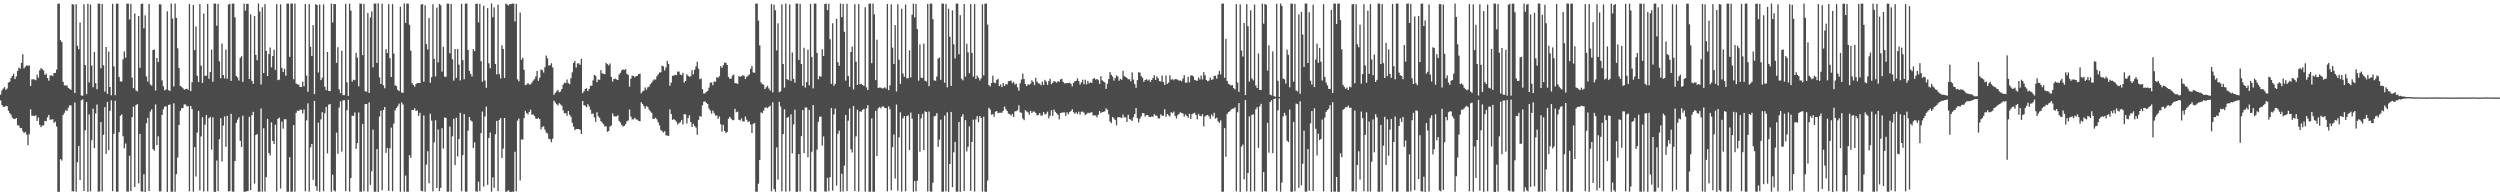 <?xml version="1.0" encoding="UTF-8"?>
<svg xmlns="http://www.w3.org/2000/svg" width="1920" height="150">
  <path d="M0 72.719h1v4.450H0zM1 69.360h1v11.286H1zM2 67.954h1v14.085H2zM3 66.911h1v15.182H3zM4 68.946h1v12.351H4zM5 67.967h1v13.644H5zM6 63.375h1v21.656H6zM7 62.762h1v24.051H7zM8 59.836h1v28.285H8zM9 58.243h1v32.180H9zM10 56.599h1v34.686H10zM11 60.756h1v30.760H11zM12 58.687h1v31.939H12zM13 54.500h1v41.701H13zM14 51.936h1v44.463H14zM15 52.784h1v45.663H15zM16 48.344h1v49.899H16zM17 41.697h1v59.099H17zM18 52.483h1v49.713H18zM19 51.197h1v50.096H19zM20 50.245h1v53.038H20zM21 50.449h1v61.075H21zM22 50.305h1v52.806H22zM23 66.069h1v17.902H23zM24 60.967h1v27.894H24zM25 60.843h1v27.968H25zM26 61.024h1v28.205H26zM27 61.568h1v26.976H27zM28 57.259h1v35.596H28zM29 59.697h1v30.561H29zM30 54.001h1v41.929H30zM31 52.279h1v45.339H31zM32 53.166h1v43.256H32zM33 54.098h1v42.220H33zM34 57.422h1v35.477H34zM35 56.514h1v36.543H35zM36 59.887h1v30.196H36zM37 61.934h1v26.348H37zM38 57.994h1v33.971H38zM39 57.849h1v34.006H39zM40 58.406h1v33.140H40zM41 56.117h1v38.209H41zM42 55.939h1v37.507H42zM43 53.380h1v43.740H43zM44 2.885h1v144.344H44zM45 2.774h1v144.519H45zM46 30.863h1v91.349H46zM47 32.290h1v91.025H47zM48 62.876h1v25.390H48zM49 65.564h1v21.083H49zM50 65.634h1v18.947H50zM51 65.653h1v19.579H51zM52 67.470h1v15.324H52zM53 68.201h1v12.671H53zM54 69.082h1v11.819H54zM55 3.185h1v143.725H55zM56 3.529h1v143.453H56zM57 71.463h1v7.244H57zM58 3.217h1v143.977H58zM59 35.122h1v89.512H59zM60 37.808h1v74.288H60zM61 17.283h1v120.950H61zM62 73.316h1v3.733H62zM63 73.529h1v2.834H63zM64 3.264h1v143.449H64zM65 49.956h1v50.103H65zM66 72.299h1v6.132H66zM67 2.858h1v144.421H67zM68 63.345h1v24.464H68zM69 3.506h1v143.470H69zM70 50.416h1v57.289H70zM71 67.010h1v16.445H71zM72 39.901h1v73.867H72zM73 63.893h1v23.244H73zM74 68.574h1v11.711H74zM75 2.723h1v144.525H75zM76 2.792h1v144.270H76zM77 52.445h1v41.371H77zM78 3.043h1v144.008H78zM79 50.129h1v53.399H79zM80 70.359h1v11.944H80zM81 36.100h1v82.070H81zM82 72.097h1v6.119H82zM83 39.583h1v75.726H83zM84 66.798h1v18.285H84zM85 73.231h1v3.800H85zM86 2.941h1v143.907H86zM87 50.975h1v51.808H87zM88 73.089h1v4.288H88zM89 2.794h1v144.433H89zM90 2.775h1v144.443H90zM91 59.082h1v42.456H91zM92 62.533h1v26.329H92zM93 62.605h1v25.270H93zM94 45.615h1v59.095H94zM95 39.489h1v74.406H95zM96 44.251h1v65.997H96zM97 2.826h1v144.291H97zM98 2.762h1v144.473H98zM99 14.965h1v104.626H99zM100 2.974h1v143.891H100zM101 59.647h1v30.309H101zM102 67.661h1v14.265H102zM103 10.355h1v133.200H103zM104 69.492h1v11.196H104zM105 70.152h1v9.806H105zM106 12.242h1v128.553H106zM107 52.016h1v50.817H107zM108 2.998h1v143.927H108zM109 2.728h1v144.501H109zM110 21.760h1v112.080H110zM111 11.767h1v135.671H111zM112 58.741h1v35.903H112zM113 62.624h1v27.829H113zM114 3.010h1v143.797H114zM115 64.863h1v20.780H115zM116 65.779h1v18.167H116zM117 38.467h1v76.024H117zM118 37.916h1v77.865H118zM119 69.513h1v10.716H119zM120 44.523h1v66.919H120zM121 47.714h1v56.972H121zM122 3.256h1v143.813H122zM123 3.363h1v143.646H123zM124 61.730h1v26.470H124zM125 66.228h1v17.747H125zM126 69.386h1v12.476H126zM127 68.680h1v12.971H127zM128 8.688h1v138.736H128zM129 69.288h1v11.316H129zM130 69.841h1v10.401H130zM131 2.715h1v144.544H131zM132 14.208h1v133.033H132zM133 66.361h1v13.016H133zM134 2.776h1v144.510H134zM135 13.760h1v120.022H135zM136 37.138h1v83.782H136zM137 52.259h1v43.718H137zM138 66.002h1v19.111H138zM139 66.673h1v16.482H139zM140 67.669h1v15.377H140zM141 68.852h1v11.372H141zM142 68.472h1v11.748H142zM143 68.092h1v13.731H143zM144 68.927h1v12.464H144zM145 3.142h1v143.818H145zM146 69.999h1v11.433H146zM147 63.192h1v20.598H147zM148 3.732h1v143.499H148zM149 38.480h1v74.466H149zM150 20.305h1v115.296H150zM151 58.200h1v43.599H151zM152 63.041h1v22.058H152zM153 3.106h1v143.161H153zM154 50.427h1v54.371H154zM155 63.700h1v26.392H155zM156 10.330h1v136.751H156zM157 58.206h1v37.468H157zM158 58.113h1v30.327H158zM159 3.018h1v143.907H159zM160 60.518h1v30.258H160zM161 55.369h1v34.375H161zM162 38.057h1v76.811H162zM163 62.811h1v27.296H163zM164 2.680h1v144.542H164zM165 2.769h1v144.631H165zM166 19.742h1v103.552H166zM167 3.043h1v143.765H167zM168 47.097h1v59.746H168zM169 60.116h1v30.680H169zM170 33.437h1v90.588H170zM171 57.592h1v38.825H171zM172 60.219h1v29.229H172zM173 38.126h1v74.635H173zM174 60.515h1v28.394H174zM175 3.457h1v143.551H175zM176 2.901h1v143.928H176zM177 62.126h1v25.297H177zM178 2.776h1v144.397H178zM179 2.777h1v144.509H179zM180 13.367h1v110.297H180zM181 58.442h1v35.982H181zM182 59.561h1v32.332H182zM183 61.860h1v28.213H183zM184 44.446h1v63.696H184zM185 43.155h1v69.771H185zM186 62.867h1v25.983H186zM187 2.770h1v144.469H187zM188 8.108h1v139.082H188zM189 2.983h1v143.933H189zM190 2.980h1v143.764H190zM191 60.663h1v29.026H191zM192 11.036h1v134.993H192zM193 62.068h1v26.371H193zM194 64.342h1v21.585H194zM195 12.336h1v128.708H195zM196 42.151h1v61.585H196zM197 46.220h1v56.762H197zM198 2.678h1v144.562H198zM199 8.835h1v138.384H199zM200 64.849h1v18.450H200zM201 5.619h1v141.606H201zM202 56.134h1v42.356H202zM203 3.189h1v143.959H203zM204 39.064h1v96.962H204zM205 58.370h1v32.923H205zM206 41.526h1v75.973H206zM207 36.524h1v82.875H207zM208 51.764h1v42.175H208zM209 43.075h1v65.236H209zM210 38.185h1v72.453H210zM211 53.655h1v42.088H211zM212 3.162h1v143.960H212zM213 61.540h1v29.724H213zM214 61.126h1v29.220H214zM215 3.336h1v141.438H215zM216 52.060h1v41.402H216zM217 55.339h1v43.462H217zM218 52.835h1v38.773H218zM219 58.141h1v33.473H219zM220 2.752h1v144.537H220zM221 2.761h1v144.474H221zM222 43.668h1v77.057H222zM223 2.719h1v144.577H223zM224 2.769h1v144.356H224zM225 60.805h1v35.319H225zM226 2.765h1v144.438H226zM227 64.167h1v22.484H227zM228 64.748h1v20.164H228zM229 65.002h1v20.278H229zM230 66.879h1v17.278H230zM231 66.763h1v17.547H231zM232 62.680h1v24.459H232zM233 66.259h1v17.853H233zM234 3.131h1v143.770H234zM235 58.007h1v34.484H235zM236 70.494h1v8.902H236zM237 3.169h1v144.021H237zM238 35.827h1v77.338H238zM239 43.021h1v67.557H239zM240 19.256h1v118.906H240zM241 72.218h1v5.299H241zM242 3.233h1v139.701H242zM243 3.824h1v142.756H243zM244 55.662h1v38.565H244zM245 3.472h1v143.792H245zM246 61.538h1v30.172H246zM247 59.683h1v26.426H247zM248 3.367h1v143.582H248zM249 66.537h1v20.426H249zM250 69.267h1v12.784H250zM251 39.954h1v77.845H251zM252 69.813h1v10.597H252zM253 70.063h1v9.882H253zM254 2.767h1v144.482H254zM255 17.236h1v116.897H255zM256 3.092h1v143.146H256zM257 3.124h1v143.979H257zM258 48.210h1v53.605H258zM259 36.237h1v81.897H259zM260 68.683h1v13.905H260zM261 71.531h1v6.241H261zM262 38.935h1v77.506H262zM263 73.061h1v4.036H263zM264 73.078h1v3.889H264zM265 2.927h1v143.915H265zM266 63.171h1v21.523H266zM267 73.628h1v2.988H267zM268 2.778h1v144.453H268zM269 8.152h1v128.592H269zM270 62.705h1v26.137H270zM271 61.171h1v27.923H271zM272 61.644h1v24.743H272zM273 40.647h1v73.660H273zM274 44.308h1v65.614H274zM275 66.280h1v20.145H275zM276 2.762h1v144.475H276zM277 2.850h1v144.356H277zM278 42.366h1v52.804H278zM279 2.967h1v143.904H279zM280 70.096h1v9.868H280zM281 70.348h1v9.546H281zM282 10.050h1v137.114H282zM283 71.415h1v7.236H283zM284 13.489h1v128.499H284zM285 8.707h1v122.797H285zM286 51.777h1v47.791H286zM287 2.677h1v144.566H287zM288 2.775h1v144.456H288zM289 48.284h1v66.235H289zM290 2.556h1v144.851H290zM291 59.439h1v30.042H291zM292 64.438h1v20.579H292zM293 2.846h1v143.319H293zM294 65.553h1v19.008H294zM295 67.777h1v14.385H295zM296 37.778h1v79.617H296zM297 40.679h1v72.865H297zM298 3.159h1v143.469H298zM299 44.716h1v69.253H299zM300 59.142h1v38.911H300zM301 3.137h1v143.765H301zM302 41.151h1v53.759H302zM303 65.577h1v19.190H303zM304 66.119h1v16.826H304zM305 68.961h1v12.576H305zM306 70.014h1v9.593H306zM307 5.134h1v142.141H307zM308 71.032h1v7.714H308zM309 71.279h1v9.019H309zM310 2.677h1v144.573H310zM311 17.608h1v117.261H311zM312 2.765h1v144.507H312zM313 2.781h1v144.468H313zM314 18.992h1v100.180H314zM315 38.911h1v82.221H315zM316 63.863h1v20.619H316zM317 65.179h1v19.389H317zM318 66.624h1v16.566H318zM319 64.582h1v20.611H319zM320 63.768h1v21.013H320zM321 63.697h1v25.362H321zM322 63.850h1v22.771H322zM323 3.554h1v142.951H323zM324 3.090h1v143.921H324zM325 62.797h1v25.910H325zM326 4.053h1v143.149H326zM327 33.888h1v92.552H327zM328 38.008h1v78.094H328zM329 13.756h1v126.980H329zM330 63.604h1v23.698H330zM331 59.314h1v33.358H331zM332 3.265h1v143.731H332zM333 45.150h1v64.157H333zM334 58.702h1v33.640H334zM335 5.862h1v138.587H335zM336 47.918h1v51.515H336zM337 3.112h1v143.691H337zM338 4.027h1v140.210H338zM339 55.001h1v43.480H339zM340 35.887h1v78.199H340zM341 58.776h1v31.454H341zM342 59.023h1v31.536H342zM343 2.790h1v144.486H343zM344 2.748h1v144.478H344zM345 40.891h1v56.315H345zM346 3.032h1v144.206H346zM347 45.532h1v59.175H347zM348 61.882h1v29.381H348zM349 37.705h1v89.121H349zM350 59.807h1v30.622H350zM351 37.564h1v82.604H351zM352 49.614h1v57.158H352zM353 61.722h1v24.897H353zM354 2.860h1v144.084H354zM355 46.207h1v72.932H355zM356 60.901h1v26.695H356zM357 2.755h1v144.471H357zM358 2.741h1v144.496H358zM359 38.356h1v61.946H359zM360 54.387h1v35.475H360zM361 56.640h1v35.836H361zM362 58.736h1v34.569H362zM363 37.736h1v76.019H363zM364 39.258h1v70.105H364zM365 2.990h1v144.015H365zM366 2.777h1v144.465H366zM367 17.277h1v122.243H367zM368 2.987h1v143.854H368zM369 47.020h1v55.207H369zM370 62.769h1v22.953H370zM371 4.394h1v138.887H371zM372 61.824h1v27.605H372zM373 67.409h1v14.390H373zM374 6.271h1v135.636H374zM375 48.648h1v57.293H375zM376 52.377h1v49.357H376zM377 2.731h1v144.503H377zM378 13.194h1v123.027H378zM379 5.675h1v138.593H379zM380 49.090h1v54.027H380zM381 57.131h1v35.755H381zM382 3.570h1v143.201H382zM383 56.953h1v35.113H383zM384 60.270h1v30.386H384zM385 34.761h1v86.585H385zM386 37.585h1v76.524H386zM387 59.868h1v30.776H387zM388 2.758h1v144.523H388zM389 3.408h1v143.593H389zM390 4.175h1v141.913H390zM391 3.119h1v144.119H391zM392 3.165h1v144.279H392zM393 2.785h1v144.404H393zM394 2.763h1v144.481H394zM395 16.502h1v100.069H395zM396 2.938h1v143.993H396zM397 60.966h1v31.663H397zM398 62.468h1v28.633H398zM399 9.548h1v129.061H399zM400 45.855h1v61.184H400zM401 44.397h1v62.877H401zM402 53.562h1v37.188H402zM403 65.373h1v19.744H403zM404 64.884h1v22.005H404zM405 63.721h1v24.187H405zM406 64.892h1v21.066H406zM407 64.797h1v19.492H407zM408 63.494h1v24.655H408zM409 61.892h1v25.875H409zM410 60.811h1v28.277H410zM411 58.654h1v32.390H411zM412 54.530h1v36.805H412zM413 62.007h1v28.443H413zM414 59.654h1v31.845H414zM415 53.410h1v45.969H415zM416 53.824h1v43.679H416zM417 55.697h1v41.212H417zM418 51.684h1v47.867H418zM419 42.659h1v59.238H419zM420 44.808h1v57.751H420zM421 50.340h1v56.246H421zM422 50.127h1v56.829H422zM423 48.561h1v60.774H423zM424 51.807h1v54.699H424zM425 72.833h1v4.467H425zM426 71.340h1v7.431H426zM427 70.198h1v9.857H427zM428 69.030h1v11.953H428zM429 70.874h1v8.383H429zM430 70.277h1v9.926H430zM431 68.280h1v12.967H431zM432 64.986h1v19.743H432zM433 63.479h1v23.585H433zM434 63.841h1v23.074H434zM435 61.103h1v27.808H435zM436 63.848h1v21.474H436zM437 64.598h1v23.503H437zM438 60.082h1v29.578H438zM439 55.527h1v38.806H439zM440 48.399h1v48.820H440zM441 46.752h1v53.197H441zM442 51.843h1v47.311H442zM443 48.756h1v50.371H443zM444 48.639h1v50.413H444zM445 49.783h1v49.914H445zM446 45.221h1v57.684H446zM447 71.512h1v6.047H447zM448 70.076h1v10.694H448zM449 68.376h1v12.852H449zM450 67.835h1v14.577H450zM451 69.995h1v10.025H451zM452 68.311h1v13.483H452zM453 65.866h1v18.422H453zM454 65.909h1v21.569H454zM455 61.693h1v25.445H455zM456 57.551h1v32.627H456zM457 58.285h1v35.268H457zM458 63.138h1v23.068H458zM459 61.042h1v28.321H459zM460 61.299h1v29.189H460zM461 53.855h1v39.214H461zM462 56.324h1v37.843H462zM463 56.678h1v38.752H463zM464 56.991h1v40.186H464zM465 48.231h1v48.743H465zM466 49.266h1v51.956H466zM467 50.243h1v50.389H467zM468 48.806h1v48.395H468zM469 59.068h1v37.378H469zM470 62.698h1v24.456H470zM471 60.745h1v28.453H471zM472 60.305h1v29.171H472zM473 60.983h1v28.480H473zM474 61.509h1v27.054H474zM475 57.237h1v35.628H475zM476 55.936h1v38.158H476zM477 53.961h1v42.144H477zM478 53.312h1v43.836H478zM479 53.761h1v42.896H479zM480 53.100h1v42.235H480zM481 56.722h1v36.475H481zM482 57.529h1v35.003H482zM483 66.562h1v17.571H483zM484 60.453h1v29.096H484zM485 58.092h1v33.597H485zM486 58.266h1v33.371H486zM487 59.386h1v31.073H487zM488 58.495h1v33.202H488zM489 58.179h1v33.742H489zM490 56.864h1v35.947H490zM491 56.568h1v36.613H491zM492 71.610h1v6.897H492zM493 70.173h1v9.643H493zM494 69.607h1v11.901H494zM495 67.171h1v16.306H495zM496 68.898h1v12.482H496zM497 67.048h1v15.203H497zM498 66.502h1v17.599H498zM499 64.676h1v20.931H499zM500 63.546h1v23.103H500zM501 61.894h1v29.269H501zM502 60.926h1v30.411H502zM503 61.133h1v29.243H503zM504 58.549h1v33.124H504zM505 57.092h1v36.916H505zM506 55.634h1v40.635H506zM507 55.603h1v44.186H507zM508 50.404h1v50.391H508zM509 51.008h1v50.758H509zM510 54.172h1v46.591H510zM511 51.744h1v52.197H511zM512 46.717h1v57.404H512zM513 49.049h1v55.352H513zM514 65.862h1v18.132H514zM515 63.451h1v24.169H515zM516 58.178h1v33.868H516zM517 58.001h1v33.493H517zM518 57.419h1v34.831H518zM519 57.750h1v35.666H519zM520 55.000h1v40.658H520zM521 54.941h1v39.676H521zM522 57.247h1v36.589H522zM523 57.758h1v34.346H523zM524 55.919h1v39.707H524zM525 63.463h1v24.194H525zM526 62.226h1v25.654H526zM527 57.101h1v37.785H527zM528 58.201h1v32.371H528zM529 59.046h1v29.457H529zM530 58.523h1v35.180H530zM531 53.859h1v43.636H531zM532 57.107h1v37.992H532zM533 53.549h1v43.245H533zM534 50.938h1v47.117H534zM535 47.426h1v56.096H535zM536 52.737h1v39.320H536zM537 60.822h1v28.334H537zM538 60.278h1v29.382H538zM539 68.446h1v12.448H539zM540 71.812h1v6.256H540zM541 71.681h1v6.248H541zM542 70.569h1v8.507H542zM543 69.844h1v9.983H543zM544 67.258h1v16.163H544zM545 63.522h1v21.360H545zM546 63.331h1v23.937H546zM547 65.485h1v19.472H547zM548 62.495h1v24.467H548zM549 62.771h1v25.903H549zM550 59.343h1v29.368H550zM551 59.765h1v31.525H551zM552 58.528h1v30.912H552zM553 50.859h1v44.566H553zM554 52.083h1v49.008H554zM555 50.004h1v45.853H555zM556 48.081h1v52.531H556zM557 48.223h1v53.962H557zM558 49.924h1v51.331H558zM559 59.079h1v32.160H559zM560 60.507h1v29.267H560zM561 60.347h1v30.753H561zM562 58.071h1v34.219H562zM563 57.192h1v35.091H563zM564 63.859h1v19.733H564zM565 63.942h1v22.267H565zM566 64.418h1v21.367H566zM567 58.417h1v33.572H567zM568 58.997h1v33.534H568zM569 58.528h1v32.403H569zM570 57.728h1v35.496H570zM571 58.282h1v35.026H571zM572 60.679h1v28.845H572zM573 58.995h1v33.024H573zM574 58.059h1v35.751H574zM575 57.171h1v36.018H575zM576 52.845h1v42.810H576zM577 50.814h1v51.310H577zM578 55.597h1v39.549H578zM579 55.848h1v38.546H579zM580 2.770h1v144.458H580zM581 2.789h1v144.475H581zM582 15.844h1v125.259H582zM583 34.938h1v87.919H583zM584 63.273h1v23.050H584zM585 64.689h1v22.186H585zM586 65.023h1v20.006H586zM587 68.386h1v14.358H587zM588 67.015h1v15.476H588zM589 65.969h1v17.141H589zM590 67.922h1v14.117H590zM591 69.543h1v11.674H591zM592 3.135h1v143.863H592zM593 70.939h1v7.629H593zM594 3.656h1v141.568H594zM595 7.867h1v139.343H595zM596 38.768h1v74.448H596zM597 17.927h1v120.042H597zM598 70.839h1v7.344H598zM599 70.171h1v11.594H599zM600 3.318h1v143.628H600zM601 49.141h1v53.869H601zM602 67.259h1v16.686H602zM603 2.732h1v144.478H603zM604 60.770h1v29.687H604zM605 61.527h1v28.280H605zM606 3.388h1v143.593H606zM607 62.128h1v25.710H607zM608 40.301h1v77.479H608zM609 60.549h1v35.057H609zM610 63.491h1v20.757H610zM611 2.712h1v144.623H611zM612 2.758h1v144.512H612zM613 46.017h1v72.288H613zM614 2.903h1v144.160H614zM615 49.144h1v55.387H615zM616 65.879h1v18.655H616zM617 36.684h1v80.872H617zM618 67.214h1v15.382H618zM619 63.015h1v19.565H619zM620 38.170h1v82.557H620zM621 65.475h1v18.968H621zM622 2.911h1v143.973H622zM623 43.881h1v72.707H623zM624 67.910h1v12.781H624zM625 2.764h1v144.513H625zM626 2.759h1v144.496H626zM627 40.636h1v74.259H627zM628 60.853h1v32.690H628zM629 58.395h1v31.196H629zM630 58.940h1v30.668H630zM631 37.867h1v73.958H631zM632 42.957h1v61.845H632zM633 3.077h1v143.945H633zM634 2.747h1v144.484H634zM635 7.769h1v128.813H635zM636 2.881h1v144.022H636zM637 30.131h1v105.909H637zM638 64.409h1v18.604H638zM639 17.887h1v128.546H639zM640 65.866h1v22.059H640zM641 64.331h1v19.023H641zM642 14.430h1v128.059H642zM643 47.775h1v54.933H643zM644 50.528h1v49.782H644zM645 2.652h1v144.576H645zM646 13.144h1v120.296H646zM647 3.010h1v144.162H647zM648 24.402h1v102.849H648zM649 61.914h1v26.414H649zM650 2.926h1v143.844H650zM651 58.366h1v34.290H651zM652 66.634h1v16.676H652zM653 39.925h1v74.751H653zM654 35.790h1v81.338H654zM655 68.728h1v12.708H655zM656 3.216h1v143.518H656zM657 47.434h1v57.287H657zM658 65.175h1v19.131H658zM659 3.187h1v143.904H659zM660 64.642h1v20.972H660zM661 64.349h1v21.435H661zM662 65.298h1v19.032H662zM663 66.005h1v17.647H663zM664 5.561h1v141.607H664zM665 67.097h1v16.223H665zM666 69.185h1v11.582H666zM667 2.750h1v144.482H667zM668 2.768h1v144.475H668zM669 48.548h1v42.458H669zM670 2.738h1v144.521H670zM671 10.951h1v136.316H671zM672 61.506h1v23.629H672zM673 30.452h1v89.472H673zM674 67.641h1v15.623H674zM675 67.159h1v15.084H675zM676 67.304h1v15.920H676zM677 67.884h1v13.924H677zM678 67.799h1v13.895H678zM679 67.007h1v15.914H679zM680 67.995h1v15.015H680zM681 3.125h1v143.867H681zM682 69.233h1v12.464H682zM683 65.535h1v18.401H683zM684 3.311h1v142.849H684zM685 36.576h1v76.469H685zM686 49.103h1v54.197H686zM687 19.264h1v117.857H687zM688 70.233h1v10.072H688zM689 3.264h1v143.115H689zM690 45.864h1v59.658H690zM691 64.403h1v21.913H691zM692 6.651h1v140.565H692zM693 56.400h1v34.456H693zM694 58.990h1v30.134H694zM695 3.505h1v143.435H695zM696 60.224h1v28.937H696zM697 60.036h1v28.550H697zM698 38.623h1v76.605H698zM699 59.499h1v26.958H699zM700 11.330h1v79.828H700zM701 2.765h1v144.480H701zM702 13.293h1v125.762H702zM703 3.070h1v143.911H703zM704 22.366h1v116.416H704zM705 61.949h1v25.644H705zM706 34.125h1v82.432H706zM707 59.647h1v31.285H707zM708 59.942h1v27.524H708zM709 33.463h1v81.844H709zM710 61.980h1v23.519H710zM711 62.594h1v23.494H711zM712 2.949h1v144.081H712zM713 66.194h1v19.439H713zM714 2.778h1v144.331H714zM715 2.765h1v144.466H715zM716 14.791h1v125.619H716zM717 61.722h1v27.682H717zM718 62.066h1v26.817H718zM719 58.726h1v28.233H719zM720 44.977h1v67.822H720zM721 44.193h1v63.013H721zM722 61.302h1v30.623H722zM723 2.724h1v144.505H723zM724 2.823h1v144.399H724zM725 63.506h1v25.276H725zM726 2.989h1v143.957H726zM727 67.069h1v19.190H727zM728 6.680h1v140.687H728zM729 28.240h1v97.713H729zM730 65.974h1v19.980H730zM731 8.002h1v135.781H731zM732 33.995h1v82.995H732zM733 44.922h1v64.007H733zM734 2.722h1v144.496H734zM735 2.814h1v144.382H735zM736 41.662h1v51.996H736zM737 11.669h1v135.676H737zM738 60.396h1v29.258H738zM739 61.693h1v26.082H739zM740 3.042h1v143.678H740zM741 58.814h1v33.469H741zM742 33.628h1v82.679H742zM743 40.175h1v72.529H743zM744 56.288h1v40.752H744zM745 3.166h1v143.432H745zM746 40.581h1v68.353H746zM747 58.769h1v33.204H747zM748 3.180h1v143.938H748zM749 60.646h1v31.065H749zM750 58.073h1v31.091H750zM751 59.722h1v34.147H751zM752 61.812h1v27.357H752zM753 60.156h1v30.400H753zM754 3.364h1v143.796H754zM755 57.977h1v31.656H755zM756 2.774h1v144.428H756zM757 2.765h1v144.516H757zM758 18.898h1v119.801H758zM759 65.358h1v17.401H759zM760 66.405h1v17.784H760zM761 63.730h1v24.366H761zM762 58.123h1v29.526H762zM763 63.364h1v26.330H763zM764 63.906h1v21.876H764zM765 61.384h1v23.902H765zM766 60.580h1v26.363H766zM767 66.087h1v20.493H767zM768 64.855h1v21.736H768zM769 66.893h1v19.705H769zM770 63.743h1v21.416H770zM771 66.049h1v15.839H771zM772 64.533h1v19.344H772zM773 64.886h1v20.372H773zM774 62.359h1v24.899H774zM775 62.119h1v25.618H775zM776 61.872h1v26.909H776zM777 63.840h1v23.664H777zM778 62.821h1v27.010H778zM779 64.940h1v20.594H779zM780 64.278h1v21.051H780zM781 67.065h1v17.581H781zM782 69.708h1v11.172H782zM783 63.941h1v22.310H783zM784 61.087h1v25.553H784zM785 56.488h1v34.557H785zM786 60.714h1v31.600H786zM787 64.483h1v20.141H787zM788 66.077h1v19.489H788zM789 64.729h1v21.555H789zM790 65.067h1v23.023H790zM791 64.218h1v20.941H791zM792 61.736h1v25.042H792zM793 62.847h1v22.820H793zM794 65.314h1v20.445H794zM795 59.719h1v27.185H795zM796 62.676h1v25.938H796zM797 64.016h1v24.319H797zM798 64.216h1v22.616H798zM799 65.471h1v23.412H799zM800 62.684h1v25.949H800zM801 65.195h1v20.929H801zM802 61.356h1v26.495H802zM803 62.602h1v24.812H803zM804 65.169h1v20.602H804zM805 62.249h1v28.630H805zM806 60.402h1v28.431H806zM807 64.652h1v19.991H807zM808 63.553h1v25.454H808zM809 62.246h1v21.924H809zM810 62.785h1v23.076H810zM811 63.464h1v23.536H811zM812 62.350h1v25.810H812zM813 62.847h1v28.790H813zM814 60.995h1v25.847H814zM815 60.581h1v25.922H815zM816 62.888h1v23.422H816zM817 63.994h1v22.343H817zM818 63.969h1v25.024H818zM819 63.833h1v22.456H819zM820 63.750h1v24.027H820zM821 63.513h1v22.633H821zM822 64.355h1v20.965H822zM823 66.352h1v17.520H823zM824 63.647h1v22.570H824zM825 62.399h1v24.944H825zM826 62.058h1v24.195H826zM827 60.210h1v27.344H827zM828 62.192h1v23.626H828zM829 64.928h1v23.139H829zM830 63.242h1v22.559H830zM831 61.169h1v24.553H831zM832 64.680h1v21.831H832zM833 61.235h1v27.211H833zM834 64.789h1v22.787H834zM835 62.083h1v24.476H835zM836 64.024h1v22.865H836zM837 63.210h1v23.285H837zM838 63.664h1v22.520H838zM839 60.554h1v28.155H839zM840 59.902h1v28.550H840zM841 61.125h1v27.650H841zM842 60.681h1v29.406H842zM843 61.614h1v26.567H843zM844 64.473h1v20.781H844zM845 58.449h1v28.423H845zM846 61.661h1v24.416H846zM847 62.583h1v23.340H847zM848 63.255h1v22.259H848zM849 68.229h1v14.963H849zM850 64.290h1v20.020H850zM851 60.726h1v27.107H851zM852 55.220h1v38.098H852zM853 57.446h1v37.145H853zM854 58.839h1v30.948H854zM855 61.927h1v29.070H855zM856 59.894h1v32.210H856zM857 57.915h1v38.348H857zM858 58.809h1v31.244H858zM859 61.995h1v28.033H859zM860 60.508h1v29.698H860zM861 61.351h1v29.284H861zM862 54.368h1v33.644H862zM863 58.572h1v31.650H863zM864 58.952h1v31.095H864zM865 59.914h1v33.747H865zM866 60.918h1v27.248H866zM867 60.812h1v30.652H867zM868 62.532h1v29.432H868zM869 55.556h1v37.387H869zM870 61.136h1v28.913H870zM871 64.540h1v23.126H871zM872 67.456h1v15.549H872zM873 61.547h1v29.165H873zM874 55.529h1v38.507H874zM875 55.752h1v35.400H875zM876 58.491h1v30.818H876zM877 59.714h1v27.054H877zM878 62.855h1v24.199H878zM879 61.464h1v28.036H879zM880 60.895h1v27.462H880zM881 61.900h1v26.472H881zM882 61.036h1v28.668H882zM883 62.928h1v26.986H883zM884 61.492h1v27.936H884zM885 59.965h1v29.747H885zM886 57.757h1v29.883H886zM887 61.369h1v27.426H887zM888 58.748h1v30.082H888zM889 60.077h1v30.879H889zM890 62.274h1v28.720H890zM891 62.634h1v25.201H891zM892 58.016h1v30.881H892zM893 62.978h1v25.907H893zM894 65.211h1v18.716H894zM895 57.940h1v31.717H895zM896 64.388h1v23.135H896zM897 63.410h1v25.146H897zM898 57.870h1v31.698H898zM899 61.136h1v25.017H899zM900 60.841h1v26.016H900zM901 61.713h1v24.010H901zM902 60.746h1v28.284H902zM903 60.804h1v30.284H903zM904 61.173h1v27.326H904zM905 61.953h1v25.538H905zM906 61.801h1v24.345H906zM907 62.442h1v24.360H907zM908 60.352h1v26.885H908zM909 57.773h1v31.776H909zM910 63.514h1v24.342H910zM911 63.412h1v25.698H911zM912 58.965h1v31.570H912zM913 63.237h1v24.171H913zM914 58.023h1v33.344H914zM915 57.849h1v29.888H915zM916 58.664h1v28.368H916zM917 61.341h1v25.220H917zM918 61.729h1v26.578H918zM919 62.045h1v29.649H919zM920 59.502h1v27.936H920zM921 60.992h1v27.937H921zM922 57.993h1v31.329H922zM923 60.998h1v26.744H923zM924 55.362h1v41.664H924zM925 57.772h1v31.674H925zM926 61.368h1v27.264H926zM927 62.418h1v25.845H927zM928 61.842h1v27.541H928zM929 59.665h1v31.612H929zM930 61.330h1v26.595H930zM931 60.947h1v28.440H931zM932 58.386h1v28.229H932zM933 58.131h1v32.971H933zM934 60.419h1v29.949H934zM935 57.190h1v36.068H935zM936 54.382h1v39.972H936zM937 57.186h1v35.299H937zM938 2.783h1v144.487H938zM939 2.782h1v144.455H939zM940 59.734h1v38.695H940zM941 29.871h1v90.508H941zM942 62.181h1v25.300H942zM943 64.417h1v21.634H943zM944 64.914h1v20.571H944zM945 65.632h1v18.584H945zM946 65.380h1v18.059H946zM947 67.628h1v15.755H947zM948 68.734h1v13.730H948zM949 3.158h1v143.829H949zM950 63.401h1v22.804H950zM951 70.538h1v8.606H951zM952 3.399h1v143.989H952zM953 38.788h1v73.840H953zM954 43.393h1v67.635H954zM955 17.680h1v120.043H955zM956 73.072h1v3.768H956zM957 3.242h1v143.746H957zM958 20.119h1v112.735H958zM959 62.614h1v26.777H959zM960 7.886h1v139.300H960zM961 60.213h1v27.983H961zM962 61.720h1v26.120H962zM963 3.491h1v143.433H963zM964 65.676h1v18.288H964zM965 67.619h1v14.731H965zM966 41.086h1v72.498H966zM967 69.077h1v12.660H967zM968 69.160h1v10.612H968zM969 2.768h1v144.473H969zM970 18.176h1v113.932H970zM971 3.086h1v143.812H971zM972 3.666h1v143.430H972zM973 54.226h1v40.094H973zM974 34.783h1v82.518H974zM975 72.641h1v5.744H975zM976 73.200h1v3.779H976zM977 39.492h1v78.099H977zM978 73.880h1v2.106H978zM979 74.277h1v1.350H979zM980 2.927h1v143.928H980zM981 62.039h1v22.771H981zM982 74.438h1v1.098H982zM983 2.740h1v144.487H983zM984 4.572h1v135.666H984zM985 60.342h1v29.041H985zM986 60.943h1v25.714H986zM987 64.150h1v24.605H987zM988 38.158h1v69.907H988zM989 42.162h1v66.993H989zM990 67.028h1v17.086H990zM991 2.731h1v144.570H991zM992 2.855h1v144.324H992zM993 62.700h1v30.904H993zM994 2.947h1v143.958H994zM995 69.497h1v10.092H995zM996 70.258h1v9.774H996zM997 11.081h1v133.190H997zM998 72.036h1v5.716H998zM999 9.149h1v133.233H999zM1000 26.510h1v99.301H1000zM1001 51.351h1v48.977H1001zM1002 2.671h1v144.547H1002zM1003 2.780h1v144.437H1003zM1004 48.371h1v66.184H1004zM1005 9.435h1v137.122H1005zM1006 61.972h1v32.804H1006zM1007 64.902h1v20.425H1007zM1008 3.612h1v143.194H1008zM1009 66.862h1v16.306H1009zM1010 45.699h1v53.224H1010zM1011 33.578h1v85.886H1011zM1012 48.281h1v54.441H1012zM1013 36.783h1v70.824H1013zM1014 47.336h1v59.386H1014zM1015 61.824h1v30.013H1015zM1016 3.207h1v143.842H1016zM1017 59.101h1v31.182H1017zM1018 63.361h1v22.564H1018zM1019 65.586h1v18.939H1019zM1020 68.236h1v15.285H1020zM1021 68.312h1v12.492H1021zM1022 7.648h1v139.728H1022zM1023 71.443h1v7.056H1023zM1024 2.694h1v144.408H1024zM1025 2.767h1v144.510H1025zM1026 18.379h1v117.498H1026zM1027 2.785h1v144.485H1027zM1028 2.777h1v144.552H1028zM1029 15.453h1v102.379H1029zM1030 37.866h1v82.899H1030zM1031 65.249h1v19.095H1031zM1032 66.792h1v16.716H1032zM1033 68.199h1v14.206H1033zM1034 67.207h1v15.186H1034zM1035 69.051h1v12.035H1035zM1036 66.503h1v16.325H1036zM1037 67.091h1v15.572H1037zM1038 3.308h1v143.676H1038zM1039 3.139h1v143.798H1039zM1040 63.924h1v20.903H1040zM1041 3.241h1v143.977H1041zM1042 33.980h1v92.723H1042zM1043 36.356h1v79.829H1043zM1044 18.959h1v118.935H1044zM1045 64.212h1v21.458H1045zM1046 56.859h1v33.842H1046zM1047 3.218h1v143.703H1047zM1048 50.287h1v53.360H1048zM1049 63.484h1v22.793H1049zM1050 8.099h1v139.068H1050zM1051 56.668h1v36.678H1051zM1052 3.165h1v143.978H1052zM1053 45.630h1v78.590H1053zM1054 57.741h1v34.026H1054zM1055 41.949h1v75.037H1055zM1056 62.976h1v24.709H1056zM1057 61.333h1v28.804H1057zM1058 2.712h1v144.535H1058zM1059 2.783h1v144.455H1059zM1060 49.206h1v46.765H1060zM1061 3.126h1v144.006H1061zM1062 48.492h1v63.372H1062zM1063 59.895h1v29.825H1063zM1064 32.964h1v93.712H1064zM1065 58.397h1v33.305H1065zM1066 37.957h1v81.587H1066zM1067 56.678h1v42.897H1067zM1068 59.733h1v31.640H1068zM1069 3.026h1v144.124H1069zM1070 50.873h1v58.158H1070zM1071 60.915h1v28.590H1071zM1072 2.703h1v144.523H1072zM1073 2.704h1v144.547H1073zM1074 55.743h1v40.953H1074zM1075 57.801h1v33.139H1075zM1076 58.379h1v35.280H1076zM1077 60.829h1v28.968H1077zM1078 34.579h1v78.147H1078zM1079 47.336h1v60.619H1079zM1080 2.916h1v144.210H1080zM1081 2.594h1v144.654H1081zM1082 17.620h1v100.998H1082zM1083 2.946h1v144.063H1083zM1084 60.109h1v32.249H1084zM1085 64.489h1v22.126H1085zM1086 12.570h1v133.476H1086zM1087 63.895h1v20.896H1087zM1088 65.447h1v19.687H1088zM1089 12.252h1v125.330H1089zM1090 47.734h1v56.111H1090zM1091 2.831h1v144.070H1091zM1092 2.752h1v144.466H1092zM1093 19.966h1v115.784H1093zM1094 15.714h1v131.710H1094zM1095 56.567h1v37.960H1095zM1096 55.115h1v45.148H1096zM1097 3.423h1v143.688H1097zM1098 57.303h1v33.265H1098zM1099 62.628h1v25.972H1099zM1100 36.276h1v82.370H1100zM1101 36.830h1v77.804H1101zM1102 65.054h1v22.687H1102zM1103 41.620h1v66.200H1103zM1104 44.644h1v60.577H1104zM1105 3.180h1v143.058H1105zM1106 3.174h1v143.779H1106zM1107 67.214h1v16.343H1107zM1108 3.528h1v142.299H1108zM1109 41.323h1v67.941H1109zM1110 60.209h1v29.641H1110zM1111 57.870h1v34.500H1111zM1112 63.447h1v22.785H1112zM1113 65.189h1v20.257H1113zM1114 61.924h1v23.758H1114zM1115 61.381h1v27.903H1115zM1116 56.532h1v34.422H1116zM1117 2.735h1v144.561H1117zM1118 13.001h1v122.394H1118zM1119 33.986h1v86.974H1119zM1120 42.762h1v60.571H1120zM1121 64.563h1v23.439H1121zM1122 63.983h1v20.313H1122zM1123 65.129h1v19.110H1123zM1124 67.386h1v15.862H1124zM1125 68.409h1v13.633H1125zM1126 69.324h1v11.972H1126zM1127 68.768h1v13.545H1127zM1128 3.197h1v143.756H1128zM1129 70.303h1v8.984H1129zM1130 71.335h1v7.482H1130zM1131 3.388h1v143.841H1131zM1132 38.487h1v74.063H1132zM1133 19.062h1v117.582H1133zM1134 49.089h1v58.415H1134zM1135 73.381h1v3.308H1135zM1136 3.280h1v143.133H1136zM1137 49.843h1v50.177H1137zM1138 70.617h1v9.630H1138zM1139 8.506h1v138.848H1139zM1140 63.186h1v24.444H1140zM1141 64.556h1v19.832H1141zM1142 3.547h1v143.339H1142zM1143 67.408h1v14.458H1143zM1144 67.928h1v14.033H1144zM1145 37.512h1v74.948H1145zM1146 69.021h1v11.530H1146zM1147 2.721h1v144.518H1147zM1148 2.757h1v144.678H1148zM1149 22.562h1v103.887H1149zM1150 3.104h1v143.982H1150zM1151 40.432h1v64.247H1151zM1152 71.789h1v6.333H1152zM1153 36.792h1v81.612H1153zM1154 72.729h1v4.517H1154zM1155 72.798h1v4.436H1155zM1156 38.269h1v78.235H1156zM1157 73.534h1v3.225H1157zM1158 3.634h1v142.566H1158zM1159 2.927h1v143.916H1159zM1160 73.495h1v3.016H1160zM1161 2.804h1v144.361H1161zM1162 2.770h1v144.448H1162zM1163 9.419h1v113.645H1163zM1164 60.260h1v28.733H1164zM1165 62.222h1v26.996H1165zM1166 62.069h1v24.539H1166zM1167 44.055h1v66.393H1167zM1168 43.664h1v66.653H1168zM1169 67.265h1v16.808H1169zM1170 2.752h1v144.487H1170zM1171 9.046h1v134.808H1171zM1172 3.607h1v142.549H1172zM1173 2.971h1v144.015H1173zM1174 70.638h1v9.276H1174zM1175 11.097h1v132.378H1175zM1176 64.366h1v22.388H1176zM1177 71.460h1v7.112H1177zM1178 9.849h1v133.189H1178zM1179 44.788h1v60.771H1179zM1180 50.369h1v49.160H1180zM1181 2.676h1v144.560H1181zM1182 2.797h1v144.421H1182zM1183 67.590h1v20.978H1183zM1184 11.292h1v135.955H1184zM1185 63.063h1v27.122H1185zM1186 3.664h1v143.104H1186zM1187 17.871h1v112.293H1187zM1188 67.352h1v15.541H1188zM1189 35.059h1v83.249H1189zM1190 40.996h1v71.409H1190zM1191 70.260h1v9.707H1191zM1192 36.415h1v77.599H1192zM1193 44.708h1v67.792H1193zM1194 66.331h1v16.999H1194zM1195 3.117h1v143.858H1195zM1196 64.758h1v23.132H1196zM1197 66.598h1v17.440H1197zM1198 67.822h1v14.235H1198zM1199 68.724h1v12.864H1199zM1200 9.182h1v138.175H1200zM1201 33.186h1v85.278H1201zM1202 71.042h1v8.038H1202zM1203 2.666h1v144.635H1203zM1204 2.765h1v144.470H1204zM1205 47.003h1v68.746H1205zM1206 2.802h1v144.493H1206zM1207 2.753h1v144.491H1207zM1208 48.792h1v47.561H1208zM1209 35.539h1v86.617H1209zM1210 67.236h1v16.064H1210zM1211 67.610h1v14.584H1211zM1212 68.505h1v13.440H1212zM1213 69.200h1v12.786H1213zM1214 67.322h1v13.879H1214zM1215 68.918h1v12.606H1215zM1216 68.146h1v13.540H1216zM1217 3.155h1v143.759H1217zM1218 40.597h1v59.845H1218zM1219 62.552h1v23.813H1219zM1220 3.137h1v144.171H1220zM1221 37.259h1v76.923H1221zM1222 44.218h1v64.782H1222zM1223 17.064h1v123.491H1223zM1224 63.248h1v23.459H1224zM1225 61.031h1v28.181H1225zM1226 3.236h1v143.063H1226zM1227 43.730h1v60.166H1227zM1228 9.568h1v134.782H1228zM1229 46.759h1v58.325H1229zM1230 52.357h1v41.919H1230zM1231 3.431h1v143.447H1231zM1232 61.043h1v27.543H1232zM1233 60.251h1v31.980H1233zM1234 35.637h1v88.124H1234zM1235 61.489h1v27.216H1235zM1236 60.421h1v28.635H1236zM1237 2.777h1v144.459H1237zM1238 10.347h1v129.837H1238zM1239 3.889h1v142.202H1239zM1240 3.071h1v144.228H1240zM1241 48.249h1v60.309H1241zM1242 34.140h1v86.988H1242zM1243 58.697h1v33.021H1243zM1244 60.494h1v31.587H1244zM1245 35.220h1v78.271H1245zM1246 65.826h1v19.652H1246zM1247 65.457h1v20.146H1247zM1248 2.898h1v143.981H1248zM1249 58.170h1v29.658H1249zM1250 64.473h1v22.720H1250zM1251 2.752h1v144.507H1251zM1252 8.093h1v135.189H1252zM1253 52.686h1v40.966H1253zM1254 61.200h1v31.777H1254zM1255 58.786h1v31.745H1255zM1256 43.941h1v70.461H1256zM1257 40.712h1v71.535H1257zM1258 60.607h1v27.488H1258zM1259 2.804h1v144.417H1259zM1260 2.815h1v144.415H1260zM1261 46.739h1v48.947H1261zM1262 2.884h1v144.203H1262zM1263 64.380h1v22.679H1263zM1264 65.419h1v21.565H1264zM1265 9.199h1v138.167H1265zM1266 65.472h1v21.151H1266zM1267 10.229h1v123.741H1267zM1268 7.846h1v133.965H1268zM1269 49.582h1v55.657H1269zM1270 2.885h1v144.290H1270zM1271 2.679h1v144.538H1271zM1272 27.948h1v85.246H1272zM1273 5.614h1v138.547H1273zM1274 52.008h1v49.836H1274zM1275 59.552h1v36.785H1275zM1276 3.100h1v143.997H1276zM1277 60.398h1v26.891H1277zM1278 59.857h1v28.702H1278zM1279 31.825h1v87.161H1279zM1280 41.621h1v70.916H1280zM1281 42.402h1v65.271H1281zM1282 45.933h1v64.517H1282zM1283 56.023h1v43.558H1283zM1284 3.227h1v143.765H1284zM1285 44.383h1v68.340H1285zM1286 66.611h1v16.732H1286zM1287 3.406h1v142.323H1287zM1288 62.069h1v32.162H1288zM1289 58.632h1v32.421H1289zM1290 57.330h1v34.354H1290zM1291 66.657h1v16.517H1291zM1292 66.166h1v20.390H1292zM1293 60.647h1v24.113H1293zM1294 59.883h1v29.725H1294zM1295 2.823h1v144.441H1295zM1296 2.762h1v144.482H1296zM1297 18.617h1v113.044H1297zM1298 34.795h1v83.734H1298zM1299 63.421h1v24.696H1299zM1300 63.990h1v21.986H1300zM1301 63.354h1v21.152H1301zM1302 63.449h1v21.646H1302zM1303 65.165h1v21.740H1303zM1304 64.534h1v22.832H1304zM1305 65.161h1v19.998H1305zM1306 45.521h1v44.586H1306zM1307 3.090h1v143.944H1307zM1308 67.466h1v15.076H1308zM1309 3.368h1v143.990H1309zM1310 31.647h1v91.121H1310zM1311 39.602h1v74.948H1311zM1312 15.829h1v125.007H1312zM1313 64.735h1v21.985H1313zM1314 63.331h1v26.277H1314zM1315 3.184h1v142.972H1315zM1316 53.864h1v49.323H1316zM1317 64.389h1v20.650H1317zM1318 7.700h1v139.727H1318zM1319 65.651h1v17.996H1319zM1320 3.180h1v142.930H1320zM1321 3.435h1v143.534H1321zM1322 61.047h1v30.982H1322zM1323 37.965h1v78.500H1323zM1324 62.241h1v23.173H1324zM1325 66.775h1v19.061H1325zM1326 2.794h1v144.464H1326zM1327 2.771h1v144.451H1327zM1328 43.650h1v54.254H1328zM1329 2.891h1v144.187H1329zM1330 50.354h1v53.371H1330zM1331 61.740h1v24.193H1331zM1332 34.622h1v82.285H1332zM1333 64.591h1v21.740H1333zM1334 35.112h1v78.917H1334zM1335 36.959h1v71.212H1335zM1336 62.918h1v25.518H1336zM1337 2.905h1v143.992H1337zM1338 43.337h1v73.519H1338zM1339 62.816h1v23.925H1339zM1340 2.774h1v144.453H1340zM1341 2.769h1v144.480H1341zM1342 47.789h1v55.764H1342zM1343 64.927h1v22.643H1343zM1344 64.104h1v24.216H1344zM1345 62.750h1v23.820H1345zM1346 39.521h1v72.795H1346zM1347 46.571h1v69.520H1347zM1348 2.935h1v144.168H1348zM1349 2.768h1v144.528H1349zM1350 14.752h1v127.661H1350zM1351 2.986h1v143.925H1351zM1352 47.829h1v60.361H1352zM1353 65.015h1v20.405H1353zM1354 11.719h1v129.730H1354zM1355 64.266h1v21.148H1355zM1356 64.142h1v23.235H1356zM1357 5.281h1v135.792H1357zM1358 49.123h1v57.748H1358zM1359 51.059h1v46.842H1359zM1360 2.722h1v144.523H1360zM1361 14.652h1v120.745H1361zM1362 10.130h1v133.804H1362zM1363 46.652h1v66.748H1363zM1364 58.208h1v35.694H1364zM1365 3.386h1v143.620H1365zM1366 61.905h1v26.663H1366zM1367 61.807h1v23.398H1367zM1368 38.358h1v74.322H1368zM1369 37.995h1v74.534H1369zM1370 62.686h1v24.666H1370zM1371 43.010h1v65.588H1371zM1372 44.474h1v58.811H1372zM1373 63.338h1v22.982H1373zM1374 3.213h1v143.678H1374zM1375 65.306h1v22.738H1375zM1376 3.742h1v142.454H1376zM1377 14.430h1v119.307H1377zM1378 57.608h1v36.456H1378zM1379 55.488h1v38.260H1379zM1380 57.584h1v36.610H1380zM1381 58.505h1v28.342H1381zM1382 61.722h1v24.334H1382zM1383 61.919h1v23.721H1383zM1384 63.224h1v22.170H1384zM1385 2.763h1v144.502H1385zM1386 13.678h1v120.194H1386zM1387 62.271h1v23.915H1387zM1388 32.571h1v93.026H1388zM1389 58.234h1v35.638H1389zM1390 59.416h1v29.846H1390zM1391 60.806h1v29.762H1391zM1392 60.246h1v28.241H1392zM1393 58.160h1v37.837H1393zM1394 59.022h1v30.884H1394zM1395 61.557h1v28.270H1395zM1396 3.173h1v144.033H1396zM1397 62.070h1v27.060H1397zM1398 55.070h1v32.088H1398zM1399 4.003h1v141.080H1399zM1400 37.249h1v77.733H1400zM1401 23.470h1v103.691H1401zM1402 18.101h1v118.976H1402zM1403 61.697h1v29.503H1403zM1404 3.125h1v143.740H1404zM1405 49.746h1v58.486H1405zM1406 55.800h1v36.565H1406zM1407 8.415h1v139.071H1407zM1408 68.452h1v14.277H1408zM1409 61.829h1v28.727H1409zM1410 3.153h1v143.814H1410zM1411 56.541h1v35.852H1411zM1412 58.876h1v32.018H1412zM1413 40.656h1v73.103H1413zM1414 63.001h1v23.893H1414zM1415 2.935h1v144.305H1415zM1416 2.783h1v144.468H1416zM1417 11.566h1v122.953H1417zM1418 3.085h1v144.002H1418zM1419 34.465h1v77.808H1419zM1420 65.368h1v21.974H1420zM1421 35.217h1v79.808H1421zM1422 58.715h1v30.111H1422zM1423 61.864h1v26.568H1423zM1424 34.429h1v79.288H1424zM1425 59.301h1v29.828H1425zM1426 62.401h1v28.386H1426zM1427 2.997h1v143.913H1427zM1428 59.447h1v28.211H1428zM1429 2.802h1v144.421H1429zM1430 2.768h1v144.459H1430zM1431 19.133h1v114.899H1431zM1432 63.300h1v23.059H1432zM1433 63.941h1v24.002H1433zM1434 58.629h1v30.328H1434zM1435 43.211h1v72.256H1435zM1436 40.404h1v71.166H1436zM1437 61.990h1v23.784H1437zM1438 2.781h1v144.458H1438zM1439 7.510h1v139.723H1439zM1440 60.839h1v26.901H1440zM1441 2.950h1v144.036H1441zM1442 64.277h1v20.867H1442zM1443 12.798h1v128.810H1443zM1444 40.950h1v65.545H1444zM1445 58.471h1v30.217H1445zM1446 9.207h1v133.711H1446zM1447 38.408h1v77.467H1447zM1448 47.416h1v57.646H1448zM1449 2.773h1v144.429H1449zM1450 2.792h1v144.506H1450zM1451 56.325h1v36.414H1451zM1452 5.620h1v140.661H1452zM1453 57.209h1v36.797H1453zM1454 62.354h1v25.193H1454zM1455 3.240h1v143.778H1455zM1456 60.288h1v25.595H1456zM1457 39.275h1v78.883H1457zM1458 35.731h1v82.768H1458zM1459 61.605h1v26.211H1459zM1460 36.577h1v73.245H1460zM1461 41.700h1v71.823H1461zM1462 60.550h1v27.833H1462zM1463 3.160h1v143.797H1463zM1464 63.595h1v22.182H1464zM1465 61.679h1v29.252H1465zM1466 4.685h1v140.881H1466zM1467 53.507h1v41.657H1467zM1468 54.656h1v41.678H1468zM1469 50.972h1v42.320H1469zM1470 60.591h1v31.680H1470zM1471 58.024h1v34.496H1471zM1472 54.409h1v39.991H1472zM1473 57.087h1v35.376H1473zM1474 48.521h1v61.476H1474zM1475 56.157h1v40.111H1475zM1476 59.807h1v32.732H1476zM1477 58.826h1v31.804H1477zM1478 59.328h1v29.607H1478zM1479 63.339h1v23.343H1479zM1480 61.041h1v24.570H1480zM1481 66.490h1v18.060H1481zM1482 67.174h1v16.107H1482zM1483 64.357h1v20.818H1483zM1484 66.342h1v17.621H1484zM1485 67.236h1v14.887H1485zM1486 68.650h1v12.933H1486zM1487 69.040h1v11.669H1487zM1488 70.472h1v8.914H1488zM1489 71.574h1v6.823H1489zM1490 72.014h1v5.907H1490zM1491 72.819h1v4.528H1491zM1492 72.701h1v4.596H1492zM1493 72.883h1v4.065H1493zM1494 73.212h1v3.608H1494zM1495 73.475h1v2.891H1495zM1496 62.928h1v22.078H1496zM1497 49.659h1v53.841H1497zM1498 62.929h1v24.676H1498zM1499 63.938h1v21.902H1499zM1500 66.582h1v18.251H1500zM1501 66.844h1v17.606H1501zM1502 68.618h1v14.161H1502zM1503 68.253h1v13.388H1503zM1504 69.114h1v12.422H1504zM1505 68.603h1v13.281H1505zM1506 68.842h1v11.904H1506zM1507 68.836h1v11.580H1507zM1508 69.826h1v10.570H1508zM1509 70.966h1v7.804H1509zM1510 71.695h1v6.171H1510zM1511 71.868h1v5.823H1511zM1512 72.313h1v5.446H1512zM1513 72.368h1v5.136H1513zM1514 72.532h1v4.554H1514zM1515 73.321h1v3.453H1515zM1516 73.958h1v2.159H1516zM1517 73.982h1v2.060H1517zM1518 73.948h1v2.098H1518zM1519 47.678h1v54.133H1519zM1520 58.549h1v35.574H1520zM1521 59.751h1v31.851H1521zM1522 60.252h1v30.448H1522zM1523 61.024h1v27.950H1523zM1524 63.200h1v23.065H1524zM1525 62.616h1v23.657H1525zM1526 65.990h1v18.769H1526zM1527 63.835h1v22.433H1527zM1528 62.705h1v23.464H1528zM1529 64.718h1v20.920H1529zM1530 65.835h1v19.045H1530zM1531 66.605h1v16.332H1531zM1532 66.997h1v15.412H1532zM1533 68.063h1v13.552H1533zM1534 68.469h1v12.195H1534zM1535 70.170h1v9.808H1535zM1536 70.999h1v8.493H1536zM1537 71.379h1v7.312H1537zM1538 72.208h1v5.590H1538zM1539 72.058h1v6.058H1539zM1540 72.309h1v5.254H1540zM1541 42.550h1v80.137H1541zM1542 60.618h1v31.021H1542zM1543 65.643h1v19.269H1543zM1544 67.099h1v16.310H1544zM1545 68.134h1v14.048H1545zM1546 68.079h1v13.749H1546zM1547 67.315h1v16.207H1547zM1548 69.576h1v11.125H1548zM1549 70.339h1v9.573H1549zM1550 62.255h1v25.853H1550zM1551 67.255h1v15.764H1551zM1552 61.184h1v30.858H1552zM1553 62.194h1v26.204H1553zM1554 64.161h1v23.515H1554zM1555 66.858h1v16.040H1555zM1556 68.015h1v13.263H1556zM1557 70.184h1v8.676H1557zM1558 69.602h1v12.442H1558zM1559 70.246h1v9.361H1559zM1560 70.812h1v8.648H1560zM1561 72.147h1v6.310H1561zM1562 73.418h1v3.096H1562zM1563 64.377h1v21.100H1563zM1564 60.138h1v28.914H1564zM1565 63.564h1v23.577H1565zM1566 63.734h1v21.939H1566zM1567 65.249h1v19.918H1567zM1568 66.968h1v16.117H1568zM1569 65.413h1v16.604H1569zM1570 69.368h1v12.309H1570zM1571 70.044h1v10.298H1571zM1572 69.987h1v10.727H1572zM1573 70.395h1v8.998H1573zM1574 71.787h1v6.894H1574zM1575 71.841h1v5.822H1575zM1576 69.111h1v10.424H1576zM1577 63.826h1v20.629H1577zM1578 62.552h1v22.436H1578zM1579 63.353h1v20.356H1579zM1580 63.415h1v22.139H1580zM1581 63.600h1v24.890H1581zM1582 61.858h1v27.720H1582zM1583 60.532h1v29.438H1583zM1584 63.505h1v21.385H1584zM1585 65.059h1v22.370H1585zM1586 55.505h1v40.191H1586zM1587 57.817h1v32.924H1587zM1588 55.606h1v37.653H1588zM1589 60.498h1v29.775H1589zM1590 62.064h1v27.733H1590zM1591 61.124h1v28.307H1591zM1592 60.982h1v29.860H1592zM1593 61.248h1v27.511H1593zM1594 61.452h1v28.105H1594zM1595 63.110h1v24.760H1595zM1596 62.752h1v27.265H1596zM1597 51.739h1v43.230H1597zM1598 59.230h1v33.544H1598zM1599 59.786h1v33.637H1599zM1600 59.016h1v31.178H1600zM1601 62.085h1v29.070H1601zM1602 61.238h1v30.436H1602zM1603 59.138h1v29.867H1603zM1604 61.626h1v27.928H1604zM1605 59.351h1v31.269H1605zM1606 63.434h1v22.008H1606zM1607 63.383h1v25.690H1607zM1608 47.098h1v51.656H1608zM1609 47.361h1v49.596H1609zM1610 53.628h1v43.042H1610zM1611 57.098h1v36.732H1611zM1612 54.596h1v36.606H1612zM1613 58.928h1v31.082H1613zM1614 59.554h1v29.805H1614zM1615 59.377h1v30.334H1615zM1616 60.437h1v28.598H1616zM1617 58.872h1v32.045H1617zM1618 60.120h1v28.133H1618zM1619 62.829h1v24.859H1619zM1620 61.202h1v28.395H1620zM1621 62.035h1v23.370H1621zM1622 61.938h1v25.035H1622zM1623 62.796h1v21.893H1623zM1624 63.427h1v23.797H1624zM1625 64.841h1v18.419H1625zM1626 65.784h1v19.269H1626zM1627 66.197h1v19.505H1627zM1628 65.235h1v18.708H1628zM1629 67.274h1v16.491H1629zM1630 64.636h1v20.006H1630zM1631 55.602h1v39.760H1631zM1632 60.389h1v27.911H1632zM1633 60.434h1v30.780H1633zM1634 58.609h1v33.029H1634zM1635 57.828h1v30.945H1635zM1636 62.445h1v24.486H1636zM1637 63.771h1v23.373H1637zM1638 62.370h1v23.185H1638zM1639 60.583h1v31.109H1639zM1640 59.233h1v29.929H1640zM1641 61.050h1v30.211H1641zM1642 64.197h1v23.917H1642zM1643 64.883h1v20.369H1643zM1644 64.762h1v18.793H1644zM1645 64.570h1v20.849H1645zM1646 67.623h1v15.289H1646zM1647 67.082h1v15.878H1647zM1648 67.547h1v16.174H1648zM1649 67.174h1v16.191H1649zM1650 67.717h1v14.481H1650zM1651 67.650h1v13.696H1651zM1652 70.091h1v10.114H1652zM1653 43.944h1v61.603H1653zM1654 54.727h1v37.896H1654zM1655 62.284h1v27.493H1655zM1656 63.041h1v25.026H1656zM1657 62.059h1v24.885H1657zM1658 64.023h1v20.801H1658zM1659 65.335h1v19.447H1659zM1660 66.996h1v15.211H1660zM1661 65.696h1v16.204H1661zM1662 66.076h1v17.403H1662zM1663 66.776h1v15.826H1663zM1664 67.645h1v13.468H1664zM1665 68.276h1v12.540H1665zM1666 68.402h1v13.170H1666zM1667 69.524h1v11.210H1667zM1668 70.250h1v9.102H1668zM1669 71.386h1v6.834H1669zM1670 72.345h1v5.709H1670zM1671 72.399h1v5.207H1671zM1672 72.443h1v4.975H1672zM1673 73.305h1v3.481H1673zM1674 73.020h1v4.160H1674zM1675 60.354h1v32.143H1675zM1676 64.126h1v20.912H1676zM1677 64.621h1v23.315H1677zM1678 66.310h1v18.113H1678zM1679 66.566h1v16.335H1679zM1680 68.157h1v13.785H1680zM1681 69.948h1v10.898H1681zM1682 70.303h1v9.550H1682zM1683 70.434h1v8.100H1683zM1684 69.211h1v11.327H1684zM1685 69.394h1v11.605H1685zM1686 69.945h1v10.541H1686zM1687 70.540h1v9.030H1687zM1688 70.797h1v8.068H1688zM1689 71.201h1v7.313H1689zM1690 71.253h1v6.935H1690zM1691 72.210h1v5.758H1691zM1692 73.002h1v3.827H1692zM1693 72.692h1v4.779H1693zM1694 72.803h1v4.410H1694zM1695 73.047h1v3.859H1695zM1696 73.426h1v3.260H1696zM1697 73.535h1v3.008H1697zM1698 51.408h1v49.469H1698zM1699 54.959h1v38.631H1699zM1700 57.976h1v31.988H1700zM1701 61.148h1v28.791H1701zM1702 60.071h1v28.586H1702zM1703 63.212h1v25.910H1703zM1704 63.189h1v23.121H1704zM1705 64.125h1v19.435H1705zM1706 66.782h1v17.188H1706zM1707 64.434h1v19.055H1707zM1708 66.875h1v17.723H1708zM1709 67.195h1v15.182H1709zM1710 69.526h1v10.087H1710zM1711 70.036h1v9.284H1711zM1712 70.837h1v8.504H1712zM1713 71.715h1v6.628H1713zM1714 71.205h1v7.430H1714zM1715 71.992h1v6.205H1715zM1716 72.176h1v5.533H1716zM1717 72.807h1v4.541H1717zM1718 72.980h1v4.102H1718zM1719 73.280h1v3.615H1719zM1720 52.593h1v57.082H1720zM1721 60.115h1v29.203H1721zM1722 63.266h1v23.182H1722zM1723 65.448h1v18.969H1723zM1724 66.102h1v18.030H1724zM1725 67.595h1v15.185H1725zM1726 65.704h1v18.494H1726zM1727 69.837h1v10.447H1727zM1728 62.114h1v24.695H1728zM1729 63.746h1v22.952H1729zM1730 67.243h1v15.805H1730zM1731 60.358h1v28.951H1731zM1732 61.543h1v26.716H1732zM1733 63.427h1v22.046H1733zM1734 65.127h1v21.086H1734zM1735 66.711h1v16.124H1735zM1736 68.553h1v13.663H1736zM1737 68.420h1v13.516H1737zM1738 68.751h1v12.059H1738zM1739 70.166h1v9.579H1739zM1740 71.691h1v5.934H1740zM1741 71.789h1v6.303H1741zM1742 58.857h1v32.985H1742zM1743 59.510h1v30.288H1743zM1744 61.440h1v24.471H1744zM1745 63.707h1v22.673H1745zM1746 64.878h1v20.138H1746zM1747 67.679h1v15.200H1747zM1748 68.357h1v14.597H1748zM1749 64.151h1v19.751H1749zM1750 63.251h1v22.444H1750zM1751 63.996h1v23.551H1751zM1752 66.195h1v19.560H1752zM1753 60.385h1v29.009H1753zM1754 64.192h1v24.317H1754zM1755 61.520h1v26.935H1755zM1756 64.485h1v23.162H1756zM1757 63.282h1v21.832H1757zM1758 62.083h1v25.548H1758zM1759 62.717h1v24.715H1759zM1760 59.929h1v32.092H1760zM1761 60.291h1v30.107H1761zM1762 61.364h1v29.843H1762zM1763 62.807h1v24.802H1763zM1764 59.687h1v31.616H1764zM1765 53.010h1v44.260H1765zM1766 52.152h1v47.697H1766zM1767 53.306h1v41.498H1767zM1768 51.662h1v46.103H1768zM1769 55.493h1v37.857H1769zM1770 48.608h1v48.397H1770zM1771 61.233h1v27.920H1771zM1772 59.462h1v31.690H1772zM1773 56.795h1v36.477H1773zM1774 55.252h1v37.869H1774zM1775 64.921h1v21.109H1775zM1776 58.065h1v31.214H1776zM1777 58.799h1v33.542H1777zM1778 57.290h1v35.417H1778zM1779 59.302h1v35.788H1779zM1780 59.105h1v31.096H1780zM1781 57.072h1v39.479H1781zM1782 58.214h1v30.650H1782zM1783 58.915h1v30.775H1783zM1784 61.160h1v28.876H1784zM1785 60.561h1v28.591H1785zM1786 60.313h1v31.763H1786zM1787 49.570h1v47.949H1787zM1788 48.352h1v51.893H1788zM1789 53.208h1v41.568H1789zM1790 55.281h1v41.663H1790zM1791 50.634h1v44.372H1791zM1792 54.316h1v39.756H1792zM1793 56.780h1v35.360H1793zM1794 58.066h1v34.535H1794zM1795 59.918h1v30.928H1795zM1796 57.346h1v38.155H1796zM1797 60.776h1v28.421H1797zM1798 57.547h1v31.920H1798zM1799 61.272h1v28.696H1799zM1800 65.346h1v20.778H1800zM1801 56.950h1v35.242H1801zM1802 60.160h1v29.637H1802zM1803 63.732h1v23.657H1803zM1804 64.436h1v22.364H1804zM1805 65.432h1v20.355H1805zM1806 60.905h1v28.559H1806zM1807 63.016h1v23.360H1807zM1808 63.913h1v21.319H1808zM1809 53.263h1v45.477H1809zM1810 56.219h1v36.610H1810zM1811 59.649h1v32.017H1811zM1812 55.983h1v36.010H1812zM1813 54.911h1v38.502H1813zM1814 57.041h1v37.863H1814zM1815 58.440h1v32.902H1815zM1816 59.395h1v31.794H1816zM1817 61.047h1v27.246H1817zM1818 57.485h1v33.272H1818zM1819 60.478h1v32.519H1819zM1820 59.628h1v32.950H1820zM1821 59.396h1v35.054H1821zM1822 57.220h1v37.454H1822zM1823 61.611h1v29.632H1823zM1824 60.466h1v28.899H1824zM1825 57.990h1v30.846H1825zM1826 58.570h1v31.587H1826zM1827 62.356h1v25.627H1827zM1828 65.982h1v21.035H1828zM1829 65.773h1v18.996H1829zM1830 66.138h1v19.365H1830zM1831 70.753h1v10.309H1831zM1832 67.093h1v15.374H1832zM1833 68.411h1v15.391H1833zM1834 70.082h1v9.440H1834zM1835 70.220h1v8.426H1835zM1836 71.899h1v5.978H1836zM1837 71.957h1v5.503H1837zM1838 71.406h1v6.790H1838zM1839 70.775h1v7.370H1839zM1840 72.848h1v4.134H1840zM1841 72.540h1v4.567H1841zM1842 73.881h1v2.257H1842zM1843 73.502h1v2.976H1843zM1844 73.918h1v2.255H1844zM1845 74.105h1v1.816H1845zM1846 74.141h1v1.521H1846zM1847 74.393h1v1.335H1847zM1848 74.560h1v1.000H1848zM1849 74.503h1v1.036H1849zM1850 74.559h1v1.000H1850zM1851 74.621h1v1.000H1851zM1852 74.705h1v1.000H1852zM1853 74.763h1v1.000H1853zM1854 74.777h1v1.000H1854zM1855 74.723h1v1.000H1855zM1856 74.789h1v1.000H1856zM1857 74.746h1v1.000H1857zM1858 74.834h1v1.000H1858zM1859 74.830h1v1.000H1859zM1860 74.834h1v1.000H1860zM1861 74.832h1v1.000H1861zM1862 74.832h1v1.000H1862zM1863 74.871h1v1.000H1863zM1864 74.854h1v1.000H1864zM1865 74.847h1v1.000H1865zM1866 74.731h1v1.000H1866zM1867 74.860h1v1.000H1867zM1868 74.804h1v1.000H1868zM1869 74.832h1v1.000H1869zM1870 74.753h1v1.000H1870zM1871 74.780h1v1.000H1871zM1872 74.808h1v1.000H1872zM1873 74.825h1v1.000H1873zM1874 74.815h1v1.000H1874zM1875 74.865h1v1.000H1875zM1876 74.846h1v1.000H1876zM1877 74.796h1v1.000H1877zM1878 74.825h1v1.000H1878zM1879 74.874h1v1.000H1879zM1880 74.868h1v1.000H1880zM1881 74.900h1v1.000H1881zM1882 74.898h1v1.000H1882zM1883 74.880h1v1.000H1883zM1884 74.908h1v1.000H1884zM1885 74.850h1v1.000H1885zM1886 74.884h1v1.000H1886zM1887 74.824h1v1.000H1887zM1888 74.872h1v1.000H1888zM1889 74.906h1v1.000H1889zM1890 74.860h1v1.000H1890zM1891 74.868h1v1.000H1891zM1892 74.874h1v1.000H1892zM1893 74.846h1v1.000H1893zM1894 74.874h1v1.000H1894zM1895 74.859h1v1.000H1895zM1896 74.850h1v1.000H1896zM1897 74.863h1v1.000H1897zM1898 74.880h1v1.000H1898zM1899 74.769h1v1.000H1899zM1900 74.884h1v1.000H1900zM1901 74.864h1v1.000H1901zM1902 74.895h1v1.000H1902zM1903 74.884h1v1.000H1903zM1904 74.909h1v1.000H1904zM1905 74.899h1v1.000H1905zM1906 74.873h1v1.000H1906zM1907 74.853h1v1.000H1907zM1908 74.801h1v1.000H1908zM1909 74.762h1v1.000H1909zM1910 74.785h1v1.000H1910zM1911 74.832h1v1.000H1911zM1912 74.849h1v1.000H1912zM1913 74.835h1v1.000H1913zM1914 74.866h1v1.000H1914zM1915 74.881h1v1.000H1915zM1916 74.811h1v1.000H1916zM1917 74.878h1v1.000H1917zM1918 74.908h1v1.000H1918zM1919 74.892h1v1.000H1919z" fill="#4a4a4a"></path>
</svg>
